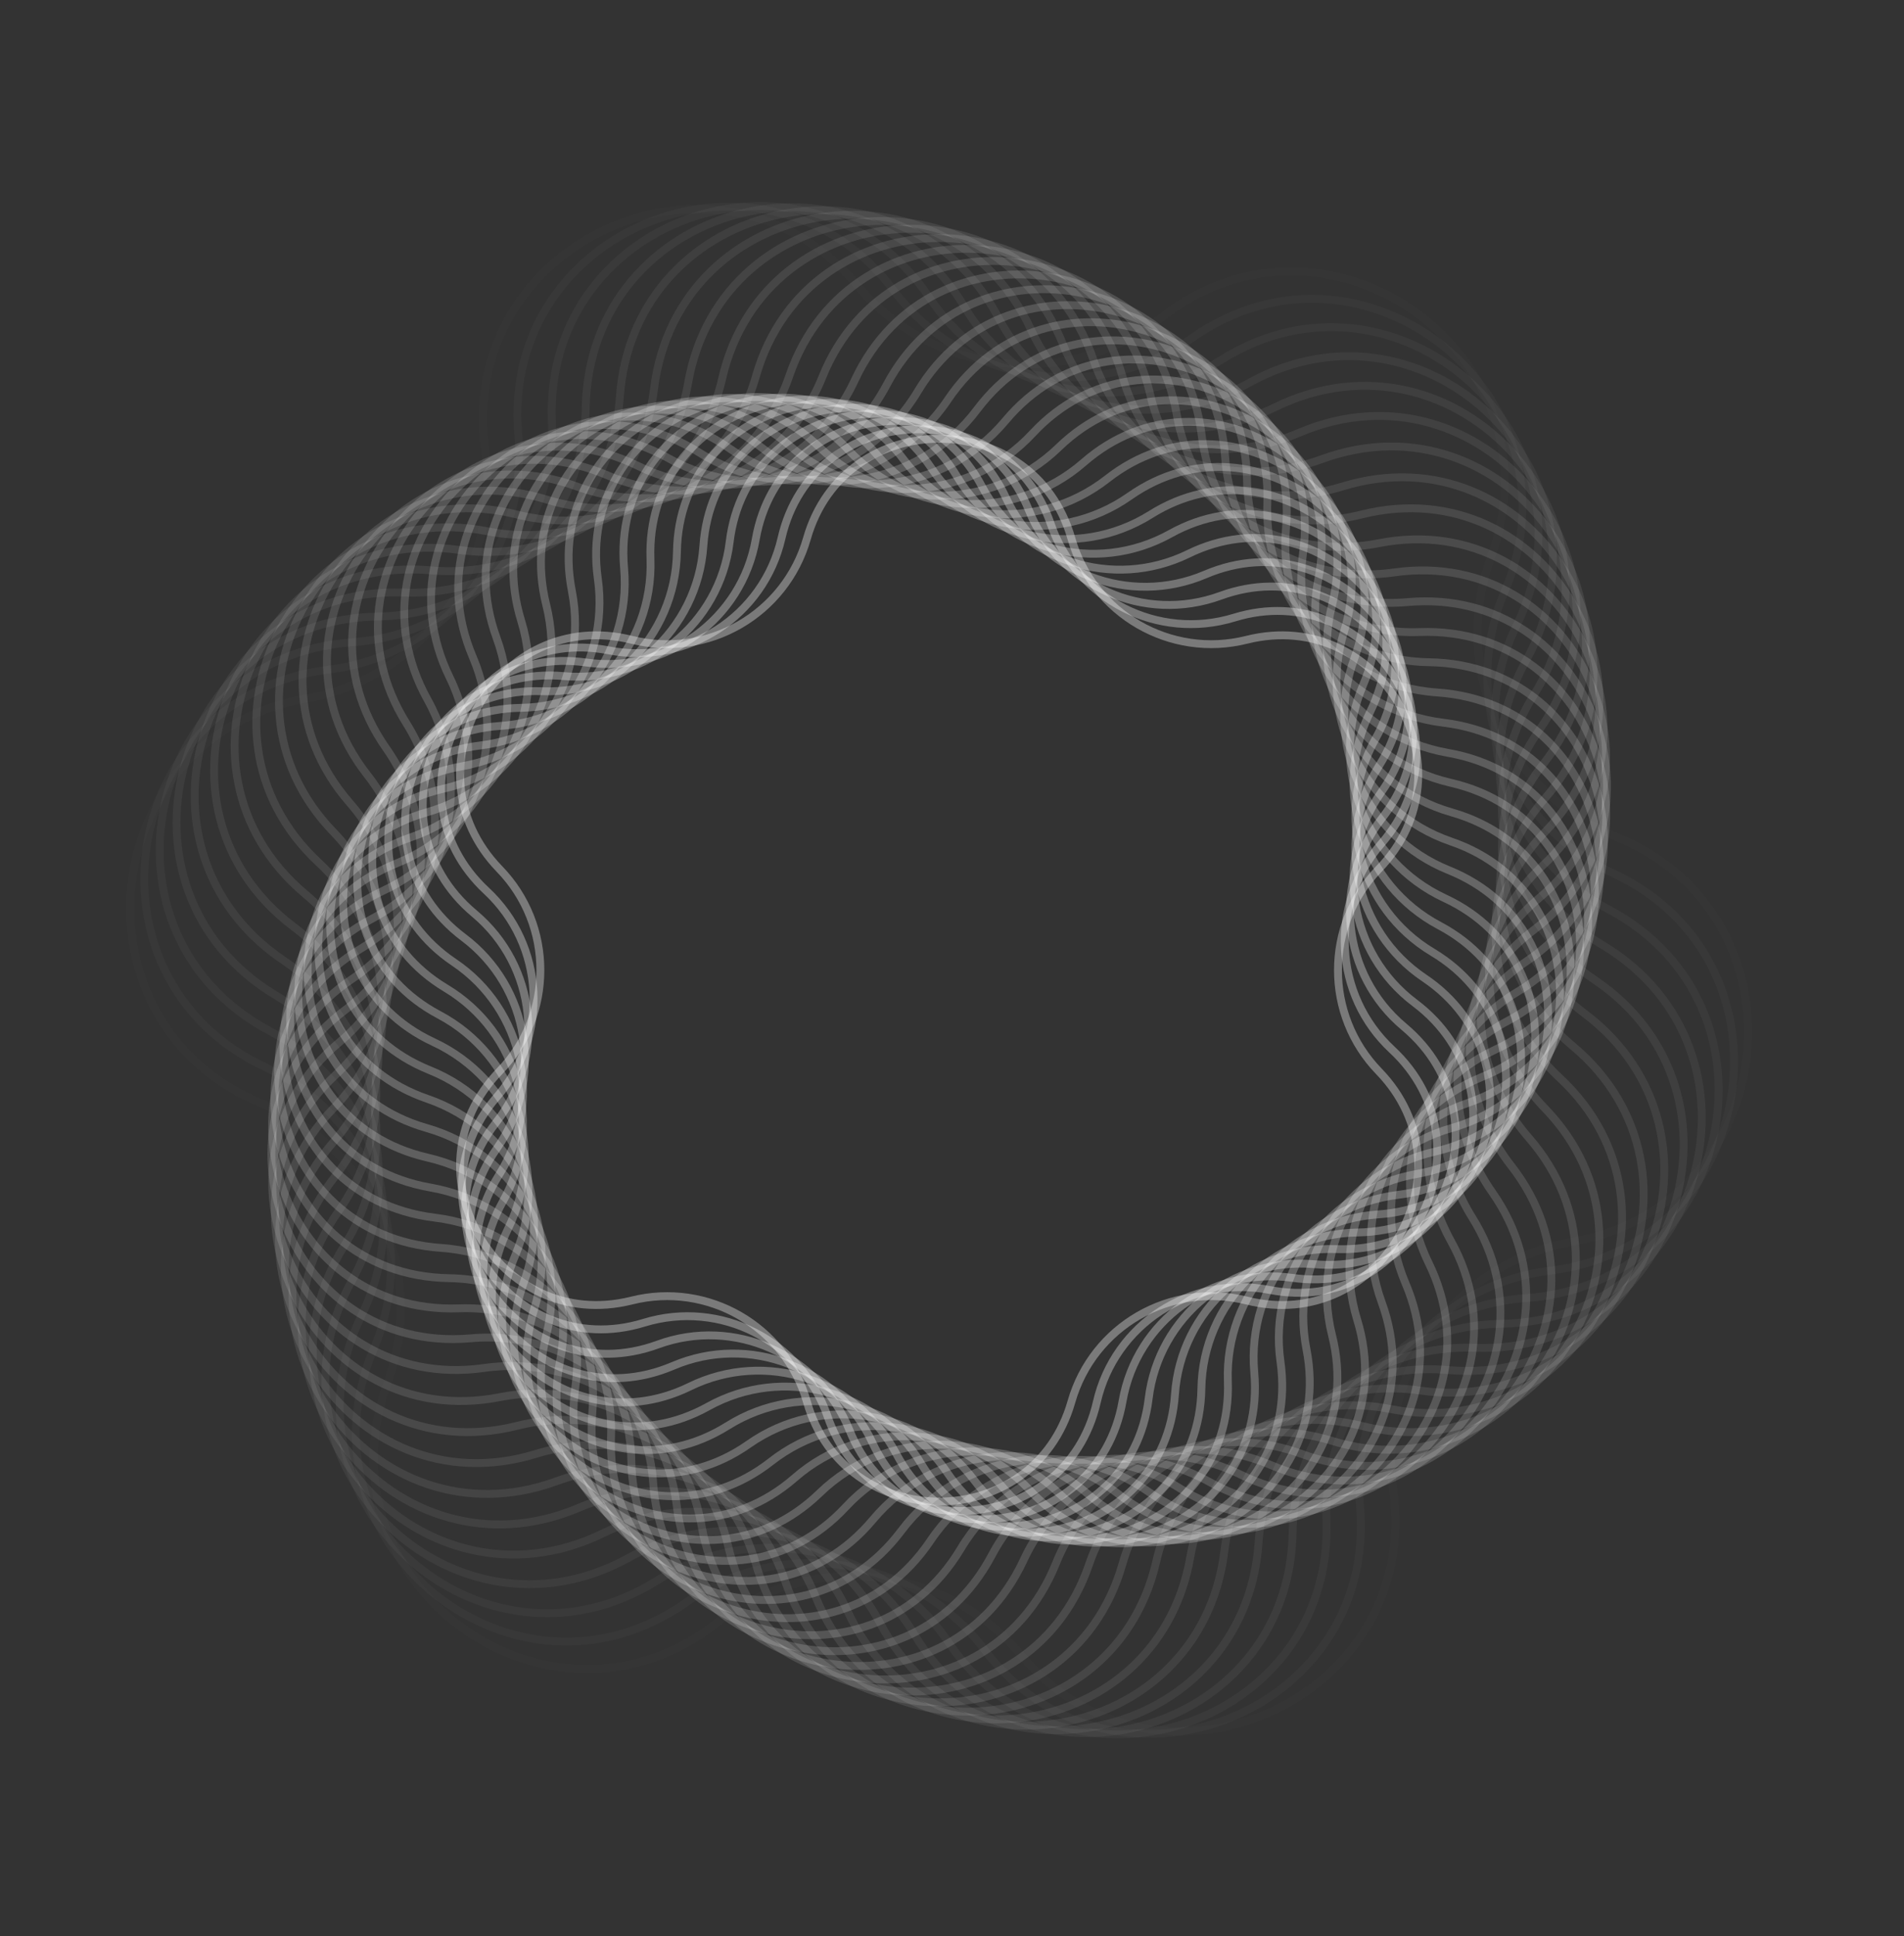 <svg width="121" height="123" viewBox="0 0 121 123" fill="none" xmlns="http://www.w3.org/2000/svg">
<rect x="0" y="0" width="121" height="123" fill="#333333" stroke="none"/>
<path opacity="0.034" d="M16.717 70.132C4.153 65.074 6.082 46.719 19.423 44.384C26.845 43.085 31.897 36.131 30.839 28.671C28.937 15.262 45.798 7.755 54.491 18.141C59.327 23.919 67.875 24.817 73.807 20.171C84.468 11.819 99.4 22.668 94.752 35.389C92.166 42.466 95.662 50.318 102.652 53.132C115.215 58.189 113.286 76.545 99.945 78.88C92.523 80.179 87.471 87.133 88.529 94.593C90.431 108.002 73.57 115.509 64.878 105.123C60.042 99.345 51.493 98.447 45.562 103.093C34.9 111.444 19.968 100.596 24.616 87.875C27.202 80.798 23.706 72.946 16.717 70.132Z" stroke="white" stroke-opacity="0.35" stroke-width="0.5"/>
<path opacity="0.069" d="M16.866 67.792C4.738 62.155 7.589 44.154 20.865 42.541C28.254 41.643 33.598 35.044 32.94 27.629C31.758 14.308 48.773 7.777 56.808 18.468C61.28 24.418 69.667 25.746 75.759 21.469C86.705 13.785 100.869 25.254 95.628 37.558C92.71 44.407 95.754 52.334 102.504 55.471C114.632 61.108 111.781 79.109 98.505 80.722C91.115 81.62 85.771 88.219 86.429 95.634C87.612 108.955 70.597 115.487 62.562 104.796C58.089 98.846 49.702 97.517 43.61 101.794C32.665 109.479 18.501 98.009 23.742 85.706C26.659 78.857 23.616 70.929 16.866 67.792Z" stroke="white" stroke-opacity="0.35" stroke-width="0.5"/>
<path opacity="0.103" d="M17.139 65.491C5.473 59.307 9.214 41.706 22.387 40.801C29.723 40.298 35.335 34.064 35.069 26.716C34.592 13.521 51.706 7.96 59.075 18.916C63.179 25.017 71.384 26.761 77.615 22.857C88.803 15.846 102.176 27.886 96.373 39.747C93.141 46.351 95.733 54.329 102.229 57.773C113.896 63.957 110.154 81.558 96.981 82.462C89.646 82.966 84.033 89.199 84.299 96.547C84.777 109.743 67.663 115.303 60.293 104.347C56.189 98.246 47.985 96.502 41.754 100.407C30.565 107.418 17.193 95.377 22.996 83.517C26.228 76.912 23.636 68.935 17.139 65.491Z" stroke="white" stroke-opacity="0.35" stroke-width="0.5"/>
<path opacity="0.138" d="M17.535 63.236C6.354 56.537 10.952 39.379 23.984 39.168C31.245 39.05 37.103 33.193 37.221 25.932C37.432 12.899 54.589 8.302 61.288 19.483C65.021 25.712 73.023 27.856 79.37 24.328C90.762 17.994 103.322 30.554 96.989 41.947C93.46 48.293 95.604 56.295 101.833 60.028C113.014 66.727 108.417 83.885 95.384 84.096C88.124 84.213 82.266 90.071 82.148 97.332C81.937 110.365 64.779 114.962 58.08 103.781C54.348 97.552 46.346 95.407 39.999 98.936C28.607 105.27 16.047 92.709 22.38 81.317C25.909 74.97 23.765 66.968 17.535 63.236Z" stroke="white" stroke-opacity="0.35" stroke-width="0.5"/>
<path opacity="0.172" d="M18.049 61.033C7.375 53.853 12.793 37.179 25.649 37.644C32.815 37.903 38.894 32.429 39.386 25.275C40.267 12.441 57.416 8.796 63.441 20.162C66.8 26.498 74.579 29.026 81.021 25.874C92.576 20.22 104.307 33.249 97.477 44.15C93.669 50.227 95.37 58.228 101.32 62.231C111.994 69.411 106.576 86.085 93.72 85.62C86.554 85.361 80.475 90.834 79.984 97.988C79.102 110.823 61.953 114.468 55.928 103.102C52.569 96.766 44.789 94.238 38.348 97.389C26.793 103.044 15.062 90.015 21.892 79.114C25.7 73.037 23.999 65.035 18.049 61.033Z" stroke="white" stroke-opacity="0.35" stroke-width="0.5"/>
<path opacity="0.207" d="M18.677 58.888C8.529 51.261 14.729 35.109 27.374 36.231C34.427 36.857 40.703 31.775 41.557 24.747C43.089 12.144 60.176 9.438 65.527 20.95C68.511 27.37 76.051 30.265 82.565 27.49C94.244 22.515 105.132 35.96 97.838 46.35C93.769 52.145 95.033 60.122 100.692 64.376C110.841 72.003 104.641 88.155 91.995 87.032C84.943 86.406 78.666 91.489 77.812 98.517C76.281 111.12 59.193 113.826 53.843 102.314C50.859 95.894 43.319 92.999 36.805 95.774C25.125 100.749 14.238 87.303 21.532 76.913C25.6 71.119 24.337 63.142 18.677 58.888Z" stroke="white" stroke-opacity="0.35" stroke-width="0.5"/>
<path opacity="0.241" d="M19.413 56.807C9.808 48.768 16.751 33.174 29.152 34.933C36.072 35.914 42.522 31.228 43.727 24.344C45.887 12.006 62.863 10.222 67.54 21.841C70.15 28.324 77.434 31.567 83.998 29.169C95.763 24.87 105.796 38.679 98.072 48.54C93.763 54.042 94.596 61.971 99.956 66.457C109.561 74.496 102.618 90.09 90.216 88.331C83.297 87.35 76.847 92.036 75.642 98.92C73.482 111.258 56.506 113.042 51.829 101.423C49.219 94.94 41.935 91.697 35.371 94.095C23.606 98.394 13.573 84.585 21.297 74.724C25.606 69.222 24.773 61.293 19.413 56.807Z" stroke="white" stroke-opacity="0.35" stroke-width="0.5"/>
<path opacity="0.276" d="M20.254 54.796C11.207 46.38 18.852 31.377 30.978 33.75C37.747 35.075 44.347 30.789 45.89 24.066C48.654 12.023 65.47 11.142 69.478 22.83C71.715 29.355 78.727 32.927 85.32 30.902C97.132 27.275 106.303 41.397 98.185 50.712C93.653 55.912 94.065 63.77 99.115 68.468C108.163 76.883 100.518 91.887 88.392 89.514C81.623 88.189 75.023 92.475 73.48 99.198C70.716 111.241 53.9 112.122 49.892 100.434C47.655 93.909 40.643 90.337 34.049 92.362C22.238 95.989 13.067 81.867 21.185 72.552C25.717 67.352 25.305 59.494 20.254 54.796Z" stroke="white" stroke-opacity="0.35" stroke-width="0.5"/>
<path opacity="0.31" d="M21.193 52.859C12.717 44.103 21.02 29.721 32.841 32.684C39.444 34.339 46.169 30.456 48.037 23.911C51.381 12.192 67.988 12.192 71.332 23.911C73.201 30.456 79.925 34.339 86.528 32.684C98.349 29.721 106.652 44.103 98.176 52.859C93.441 57.749 93.441 65.514 98.176 70.405C106.652 79.16 98.349 93.543 86.528 90.58C79.925 88.925 73.201 92.807 71.332 99.353C67.988 111.071 51.381 111.071 48.037 99.353C46.169 92.807 39.444 88.925 32.841 90.58C21.02 93.543 12.717 79.16 21.193 70.405C25.928 65.514 25.928 57.749 21.193 52.859Z" stroke="white" stroke-opacity="0.35" stroke-width="0.5"/>
<path opacity="0.345" d="M22.226 51.001C14.331 41.942 23.25 28.207 34.737 31.735C41.157 33.707 47.984 30.229 50.162 23.876C54.06 12.509 70.414 13.366 73.102 25.078C74.605 31.624 81.03 35.797 87.621 34.507C99.414 32.199 106.849 46.79 98.05 54.975C93.133 59.549 92.732 67.2 97.144 72.263C105.039 81.322 96.12 95.056 84.633 91.528C78.213 89.557 71.386 93.035 69.208 99.388C65.31 110.755 48.956 109.898 46.268 98.186C44.765 91.64 38.34 87.467 31.749 88.757C19.956 91.064 12.521 76.473 21.32 68.289C26.238 63.715 26.638 56.064 22.226 51.001Z" stroke="white" stroke-opacity="0.35" stroke-width="0.5"/>
<path opacity="0.379" d="M23.345 49.227C16.04 39.9 25.529 26.839 36.657 30.905C42.88 33.178 49.784 30.105 52.258 23.959C56.682 12.969 72.739 14.656 74.781 26.326C75.923 32.852 82.037 37.294 88.597 36.364C100.327 34.7 106.893 49.45 97.808 57.053C92.728 61.305 91.938 68.822 96.023 74.037C103.329 83.364 93.839 96.425 82.712 92.359C76.489 90.085 69.585 93.159 67.111 99.305C62.687 110.295 46.63 108.608 44.587 96.938C43.445 90.412 37.331 85.97 30.772 86.9C19.042 88.564 12.475 73.814 21.56 66.211C26.64 61.959 27.43 54.442 23.345 49.227Z" stroke="white" stroke-opacity="0.35" stroke-width="0.5"/>
<path opacity="0.414" d="M24.547 47.541C17.837 37.983 27.852 25.616 38.596 30.192C44.607 32.753 51.566 30.081 54.319 24.156C59.241 13.567 74.959 16.056 76.368 27.648C77.156 34.135 82.949 38.825 89.457 38.248C101.089 37.215 106.792 52.072 97.457 59.088C92.234 63.014 91.068 70.376 94.822 75.724C101.532 85.281 91.517 97.648 80.774 93.072C74.763 90.511 67.804 93.183 65.05 99.108C60.128 109.698 44.41 107.208 43.001 95.616C42.213 89.129 36.421 84.439 29.912 85.016C18.28 86.049 12.577 71.192 21.912 64.176C27.136 60.25 28.302 52.888 24.547 47.541Z" stroke="white" stroke-opacity="0.35" stroke-width="0.5"/>
<path opacity="0.448" d="M25.824 45.945C19.713 36.194 30.207 24.539 40.544 29.597C46.331 32.428 53.322 30.157 56.339 24.464C61.729 14.297 77.069 17.557 77.858 29.038C78.299 35.466 83.761 40.384 90.2 40.151C101.7 39.735 106.546 54.651 96.998 61.074C91.652 64.67 90.124 71.859 93.545 77.319C99.655 87.07 89.161 98.725 78.825 93.667C73.037 90.836 66.047 93.107 63.029 98.799C57.639 108.967 42.299 105.707 41.511 94.226C41.07 87.798 35.608 82.88 29.169 83.113C17.668 83.529 12.822 68.613 22.371 62.19C27.717 58.594 29.245 51.405 25.824 45.945Z" stroke="white" stroke-opacity="0.35" stroke-width="0.5"/>
<path opacity="0.483" d="M27.17 44.444C21.661 34.534 32.587 23.608 42.497 29.118C48.048 32.204 55.048 30.329 58.312 24.88C64.14 15.154 79.065 19.153 79.249 30.49C79.352 36.841 84.475 41.965 90.826 42.068C102.163 42.251 106.163 57.176 96.436 63.004C90.987 66.269 89.112 73.268 92.199 78.82C97.708 88.729 86.782 99.655 76.872 94.146C71.32 91.059 64.321 92.935 61.056 98.384C55.229 108.11 40.304 104.111 40.12 92.774C40.017 86.423 34.894 81.299 28.542 81.196C17.206 81.012 13.206 66.087 22.933 60.26C28.381 56.995 30.257 49.996 27.17 44.444Z" stroke="white" stroke-opacity="0.35" stroke-width="0.5"/>
<path opacity="0.517" d="M28.58 43.041C23.671 33.008 34.982 22.824 44.447 28.754C49.752 32.079 56.738 30.594 60.233 25.399C66.467 16.132 80.942 20.835 80.539 31.997C80.312 38.253 85.091 43.561 91.338 43.99C102.48 44.755 105.645 59.643 95.777 64.874C90.245 67.807 88.038 74.599 90.79 80.223C95.698 90.256 84.387 100.44 74.923 94.51C69.618 91.185 62.631 92.67 59.136 97.865C52.903 107.132 38.427 102.429 38.831 91.267C39.057 85.011 34.278 79.703 28.032 79.274C16.889 78.509 13.725 63.621 23.593 58.39C29.125 55.457 31.332 48.665 28.58 43.041Z" stroke="white" stroke-opacity="0.35" stroke-width="0.5"/>
<path opacity="0.552" d="M30.046 41.736C25.735 31.617 37.384 22.184 46.386 28.504C51.436 32.05 58.388 30.948 62.095 26.016C68.703 17.224 82.697 22.595 81.725 33.551C81.179 39.697 85.609 45.167 91.734 45.912C102.653 47.238 104.997 62.043 95.023 66.679C89.428 69.28 86.905 75.851 89.323 81.527C93.634 91.647 81.985 101.08 72.983 94.76C67.933 91.214 60.981 92.315 57.274 97.248C50.666 106.04 36.672 100.668 37.644 89.712C38.19 83.567 33.76 78.097 27.635 77.352C16.716 76.025 14.372 61.221 24.346 56.585C29.941 53.984 32.464 47.413 30.046 41.736Z" stroke="white" stroke-opacity="0.35" stroke-width="0.5"/>
<path opacity="0.586" d="M31.562 40.534C27.845 30.363 39.785 21.688 48.31 28.366C53.096 32.114 59.993 31.39 63.894 26.728C70.845 18.423 84.327 24.426 82.807 35.148C81.953 41.167 86.029 46.777 92.017 47.825C102.685 49.693 104.227 64.37 94.181 68.414C88.542 70.684 85.721 77.02 87.808 82.73C91.524 92.901 79.585 101.576 71.059 94.898C66.274 91.149 59.377 91.874 55.475 96.536C48.525 104.841 35.042 98.838 36.563 88.116C37.416 82.097 33.34 76.486 27.352 75.438C16.685 73.571 15.142 58.894 25.188 54.85C30.828 52.579 33.648 46.244 31.562 40.534Z" stroke="white" stroke-opacity="0.35" stroke-width="0.5"/>
<path opacity="0.621" d="M33.121 39.435C29.991 29.245 42.175 21.333 50.211 28.337C54.725 32.271 61.547 31.913 65.625 27.529C72.886 19.724 85.829 26.319 83.782 36.78C82.632 42.657 86.353 48.386 92.189 49.725C102.579 52.11 103.339 66.618 93.255 70.075C87.591 72.018 84.49 78.104 86.248 83.829C89.377 94.019 77.194 101.931 69.158 94.927C64.643 90.993 57.822 91.35 53.743 95.735C46.483 103.54 33.539 96.945 35.586 86.484C36.736 80.607 33.016 74.878 27.18 73.538C16.79 71.153 16.03 56.646 26.113 53.188C31.777 51.246 34.879 45.159 33.121 39.435Z" stroke="white" stroke-opacity="0.35" stroke-width="0.5"/>
<path opacity="0.655" d="M34.717 38.441C32.166 28.265 44.547 21.117 52.084 28.414C56.321 32.516 63.048 32.516 67.285 28.414C74.822 21.117 87.202 28.265 84.652 38.441C83.218 44.161 86.582 49.987 92.252 51.605C102.34 54.484 102.34 68.78 92.252 71.659C86.582 73.277 83.218 79.103 84.652 84.823C87.202 94.999 74.822 102.147 67.285 94.85C63.048 90.748 56.321 90.748 52.084 94.85C44.547 102.147 32.166 94.999 34.717 84.823C36.151 79.103 32.787 73.277 27.116 71.659C17.029 68.78 17.029 54.484 27.116 51.605C32.787 49.987 36.151 44.161 34.717 38.441Z" stroke="white" stroke-opacity="0.35" stroke-width="0.5"/>
<path opacity="0.69" d="M36.344 37.549C34.362 27.421 46.894 21.035 53.923 28.592C57.877 32.843 64.492 33.19 68.869 29.375C76.649 22.595 88.445 30.255 85.415 40.121C83.711 45.671 86.718 51.573 92.21 53.456C101.972 56.804 101.236 70.849 91.177 73.159C85.518 74.457 81.911 80.012 83.026 85.71C85.008 95.839 72.476 102.224 65.447 94.667C61.492 90.416 54.878 90.069 50.501 93.884C42.72 100.665 30.924 93.005 33.954 83.139C35.659 77.588 32.652 71.687 27.16 69.803C17.397 66.456 18.133 52.41 28.192 50.101C33.851 48.802 37.459 43.247 36.344 37.549Z" stroke="white" stroke-opacity="0.35" stroke-width="0.5"/>
<path opacity="0.724" d="M37.993 36.765C36.568 26.715 49.205 21.088 55.72 28.873C59.389 33.255 65.873 33.937 70.372 30.413C78.363 24.153 89.555 32.284 86.071 41.819C84.109 47.187 86.761 53.143 92.063 55.277C101.479 59.068 100.033 72.826 90.034 74.576C84.405 75.561 80.573 80.836 81.375 86.494C82.801 96.545 70.163 102.171 63.648 94.387C59.98 90.004 53.496 89.323 48.996 92.847C41.005 99.107 29.814 90.976 33.297 81.441C35.259 76.073 32.607 70.117 27.305 67.983C17.889 64.192 19.335 50.434 29.334 48.684C34.963 47.699 38.795 42.424 37.993 36.765Z" stroke="white" stroke-opacity="0.35" stroke-width="0.5"/>
<path opacity="0.759" d="M39.661 36.087C38.778 26.145 51.477 21.27 57.474 29.249C60.853 33.745 67.19 34.749 71.793 31.517C79.963 25.782 90.534 34.342 86.622 43.525C84.418 48.7 86.717 54.689 91.817 57.06C100.869 61.267 98.741 74.702 88.833 75.906C83.249 76.584 79.212 81.57 79.709 87.173C80.591 97.115 67.892 101.99 61.895 94.011C58.516 89.515 52.179 88.511 47.577 91.743C39.407 97.478 28.836 88.918 32.748 79.735C34.952 74.56 32.653 68.571 27.552 66.2C18.501 61.993 20.629 48.558 30.537 47.354C36.12 46.676 40.158 41.69 39.661 36.087Z" stroke="white" stroke-opacity="0.35" stroke-width="0.5"/>
<path opacity="0.793" d="M41.338 35.514C40.983 25.709 53.7 21.577 59.177 29.718C62.265 34.309 68.439 35.622 73.128 32.684C81.442 27.474 91.379 36.421 87.067 45.234C84.635 50.204 86.586 56.208 91.475 58.799C100.144 63.395 97.364 76.474 87.575 77.146C82.055 77.525 77.831 82.216 78.031 87.745C78.386 97.551 65.669 101.683 60.192 93.541C57.104 88.95 50.93 87.638 46.241 90.576C37.927 95.786 27.99 86.839 32.302 78.025C34.734 73.055 32.783 67.052 27.895 64.461C19.226 59.865 22.006 46.786 31.794 46.114C37.315 45.735 41.538 41.044 41.338 35.514Z" stroke="white" stroke-opacity="0.35" stroke-width="0.5"/>
<path opacity="0.828" d="M43.02 35.046C43.176 25.405 55.869 22.004 60.824 30.275C63.621 34.944 69.618 36.55 74.375 33.906C82.802 29.221 92.094 38.512 87.409 46.94C84.764 51.696 86.371 57.693 91.039 60.49C99.311 65.446 95.91 78.138 86.269 78.294C80.827 78.383 76.437 82.772 76.349 88.214C76.193 97.855 63.5 101.256 58.545 92.985C55.748 88.316 49.751 86.71 44.994 89.354C36.567 94.039 27.275 84.748 31.96 76.32C34.605 71.564 32.998 65.567 28.33 62.77C20.058 57.814 23.459 45.121 33.1 44.965C38.542 44.877 42.932 40.487 43.02 35.046Z" stroke="white" stroke-opacity="0.35" stroke-width="0.5"/>
<path opacity="0.862" d="M44.7 34.68C45.349 25.23 57.975 22.546 62.412 30.916C64.918 35.644 70.724 37.53 75.531 35.178C84.04 31.015 92.677 40.608 87.648 48.635C84.806 53.17 86.076 59.141 90.516 62.128C98.375 67.415 94.386 79.692 84.92 79.35C79.572 79.156 75.036 83.241 74.669 88.579C74.02 98.03 61.393 100.714 56.956 92.344C54.45 87.616 48.644 85.73 43.838 88.082C35.329 92.245 26.691 82.652 31.721 74.625C34.562 70.09 33.293 64.119 28.853 61.132C20.993 55.845 24.982 43.568 34.449 43.91C39.797 44.104 44.333 40.019 44.7 34.68Z" stroke="white" stroke-opacity="0.35" stroke-width="0.5"/>
<path opacity="0.897" d="M46.372 34.417C47.494 25.182 60.016 23.198 63.937 31.635C66.154 36.405 71.756 38.555 76.596 36.494C85.154 32.848 93.133 42.701 87.787 50.315C84.765 54.62 85.704 60.547 89.909 63.707C97.345 69.296 92.802 81.132 83.535 80.31C78.296 79.845 73.632 83.621 72.998 88.843C71.876 98.078 59.354 100.061 55.433 91.625C53.215 86.855 47.613 84.704 42.774 86.766C34.215 90.412 26.236 80.559 31.582 72.945C34.605 68.64 33.666 62.713 29.461 59.553C22.024 53.963 26.567 42.127 35.834 42.95C41.074 43.415 45.737 39.639 46.372 34.417Z" stroke="white" stroke-opacity="0.35" stroke-width="0.5"/>
<path opacity="0.931" d="M48.029 34.253C49.604 25.256 61.983 23.955 65.393 32.428C67.324 37.223 72.711 39.622 77.566 37.847C86.145 34.713 93.461 44.783 87.829 51.973C84.641 56.042 85.258 61.907 89.222 65.225C96.226 71.087 91.163 82.457 82.12 81.175C77.002 80.449 72.231 83.915 71.34 89.007C69.765 98.004 57.387 99.305 53.976 90.832C52.045 86.037 46.658 83.638 41.803 85.412C33.224 88.547 25.908 78.477 31.541 71.287C34.728 67.218 34.112 61.353 30.148 58.035C23.144 52.173 28.206 40.803 37.249 42.085C42.367 42.811 47.138 39.345 48.029 34.253Z" stroke="white" stroke-opacity="0.35" stroke-width="0.5"/>
<path opacity="0.966" d="M49.666 34.187C51.672 25.45 63.871 24.811 66.778 33.29C68.426 38.093 73.587 40.723 78.442 39.233C87.011 36.601 93.664 46.846 87.775 53.604C84.438 57.432 84.741 63.217 88.46 66.676C95.023 72.781 89.477 83.665 80.68 81.944C75.697 80.969 70.838 84.124 69.702 89.073C67.697 97.81 55.498 98.449 52.59 89.97C50.943 85.167 45.781 82.537 40.926 84.027C32.357 86.659 25.704 76.414 31.594 69.656C34.93 65.828 34.627 60.043 30.909 56.584C24.345 50.479 29.891 39.595 38.688 41.316C43.672 42.291 48.53 39.136 49.666 34.187Z" stroke="white" stroke-opacity="0.35" stroke-width="0.5"/>
<path d="M51.279 34.215C53.693 25.759 65.677 25.759 68.09 34.215C69.459 39.011 74.386 41.856 79.224 40.643C87.754 38.505 93.746 48.884 87.629 55.202C84.161 58.785 84.161 64.475 87.629 68.058C93.746 74.376 87.754 84.755 79.224 82.617C74.386 81.404 69.459 84.249 68.09 89.045C65.677 97.501 53.693 97.501 51.279 89.045C49.91 84.249 44.983 81.404 40.146 82.617C31.615 84.755 25.623 74.376 31.74 68.058C35.209 64.475 35.209 58.785 31.74 55.202C25.623 48.884 31.615 38.505 40.146 40.643C44.983 41.856 49.91 39.011 51.279 34.215Z" stroke="white" stroke-opacity="0.35" stroke-width="0.5"/>
</svg>
